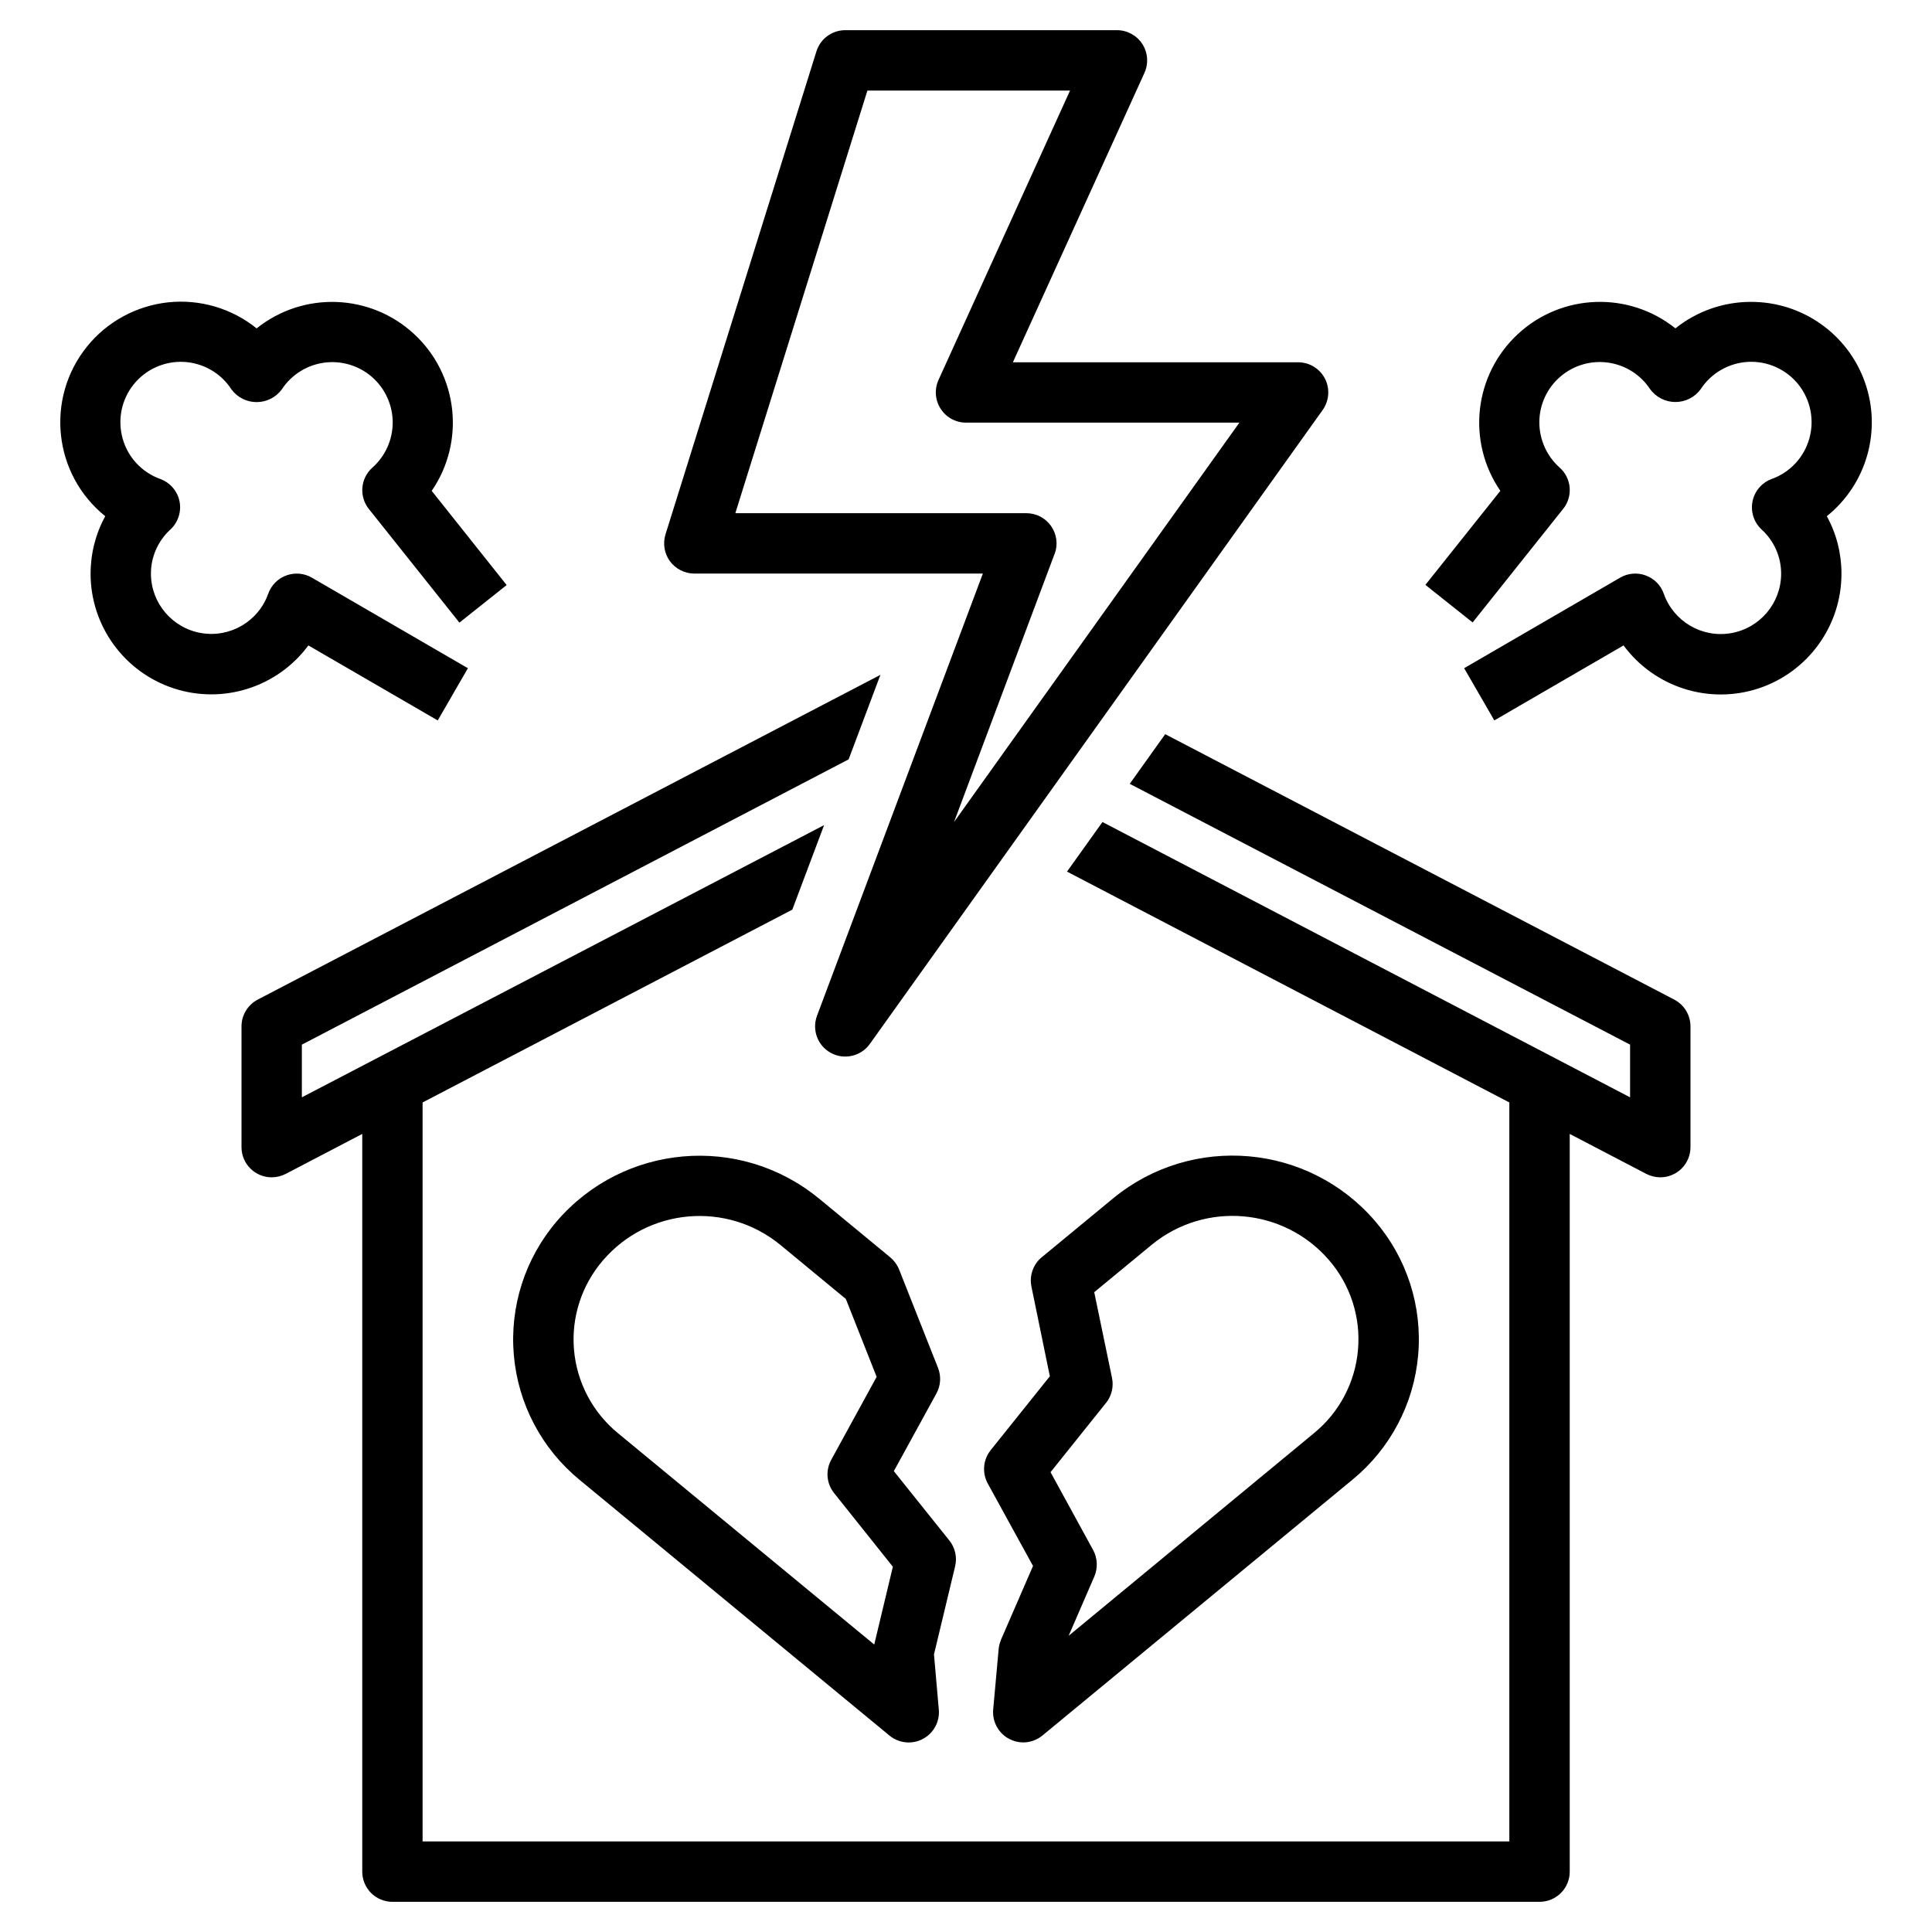 <?xml version="1.0" encoding="UTF-8"?> <svg xmlns="http://www.w3.org/2000/svg" viewBox="0 0 100 100" fill-rule="evenodd"><path d="m20.312 98.438h59.375c0.414 0 0.812-0.164 1.105-0.457s0.457-0.691 0.457-1.105v-38.184l3.965 2.07c0.223 0.113 0.473 0.176 0.723 0.176 0.414 0 0.812-0.164 1.105-0.457s0.457-0.691 0.457-1.105v-6.25c0-0.582-0.324-1.117-0.84-1.387l-26.348-13.738-1.836 2.57 25.898 13.5v2.727l-27.309-14.25-1.836 2.566 22.895 11.949v38.25h-56.25v-38.25l19.137-9.98 1.645-4.375-27.031 14.09v-2.727l28.301-14.766 1.645-4.375-32.23 16.809c-0.516 0.27-0.84 0.805-0.84 1.387v6.25c0 0.414 0.164 0.812 0.457 1.105s0.691 0.457 1.105 0.457c0.25 0 0.5-0.062 0.723-0.176l3.965-2.07v38.184c0 0.414 0.164 0.812 0.457 1.105s0.691 0.457 1.105 0.457z"></path><path d="m59.125 2.277c-0.285-0.445-0.781-0.715-1.312-0.715h-14.062c-0.684 0-1.285 0.441-1.492 1.094l-7.812 25c-0.148 0.477-0.062 0.992 0.23 1.395 0.297 0.398 0.766 0.637 1.262 0.637h14.934l-8.586 22.891c-0.273 0.734 0.039 1.559 0.73 1.926 0.691 0.367 1.547 0.168 2.004-0.469l23.438-32.812c0.34-0.477 0.387-1.105 0.121-1.625-0.27-0.52-0.805-0.848-1.391-0.848h-14.762l6.809-14.977c0.219-0.484 0.18-1.047-0.109-1.496zm-10.547 17.387c-0.219 0.484-0.18 1.047 0.109 1.492 0.285 0.449 0.781 0.719 1.312 0.719h14.152l-14.77 20.672 5.203-13.875h0.004c0.18-0.477 0.113-1.016-0.18-1.438-0.293-0.422-0.773-0.672-1.285-0.672h-15.062l6.836-21.875h10.488z"></path><path d="m90.625 15.625c-1.422 0-2.797 0.484-3.906 1.371-2.418-1.934-5.887-1.809-8.156 0.297-2.273 2.109-2.656 5.559-0.906 8.113l-3.879 4.867 2.445 1.945 4.688-5.883-0.004 0.008c0.52-0.648 0.441-1.59-0.18-2.141-0.672-0.598-1.055-1.457-1.051-2.359 0.004-0.898 0.398-1.754 1.082-2.344 0.684-0.59 1.586-0.855 2.477-0.73 0.895 0.125 1.688 0.629 2.18 1.383 0.309 0.414 0.789 0.656 1.305 0.656 0.512 0 0.996-0.242 1.301-0.656 0.547-0.844 1.469-1.371 2.473-1.422 1.004-0.047 1.973 0.391 2.598 1.18 0.625 0.789 0.832 1.832 0.555 2.801-0.273 0.965-1 1.742-1.945 2.082-0.512 0.188-0.887 0.629-0.992 1.16-0.105 0.535 0.07 1.082 0.469 1.453 0.645 0.586 1.012 1.414 1.012 2.281 0.004 1.523-1.094 2.828-2.598 3.086-1.5 0.258-2.969-0.605-3.477-2.043-0.152-0.438-0.496-0.785-0.934-0.945-0.434-0.16-0.918-0.121-1.32 0.113l-8.078 4.688 1.562 2.703 6.691-3.883h-0.004c1.605 2.172 4.422 3.07 6.988 2.227 2.566-0.848 4.297-3.246 4.293-5.945 0-1.039-0.258-2.059-0.758-2.969 2.066-1.66 2.856-4.445 1.969-6.941-0.883-2.496-3.25-4.16-5.898-4.152z"></path><path d="m4.688 29.688c0 2.699 1.73 5.09 4.293 5.938 2.562 0.844 5.375-0.051 6.981-2.219l6.695 3.883 1.562-2.703-8.078-4.688c-0.402-0.234-0.891-0.273-1.324-0.113-0.438 0.16-0.777 0.508-0.934 0.945-0.508 1.434-1.977 2.293-3.473 2.035-1.5-0.258-2.598-1.559-2.598-3.078 0-0.867 0.367-1.695 1.008-2.281 0.398-0.371 0.578-0.918 0.473-1.453-0.105-0.531-0.484-0.973-0.992-1.16-0.949-0.34-1.676-1.113-1.949-2.082-0.277-0.969-0.07-2.012 0.555-2.801 0.625-0.789 1.594-1.227 2.602-1.18 1.004 0.051 1.926 0.578 2.473 1.426 0.305 0.414 0.789 0.656 1.301 0.656s0.996-0.242 1.301-0.656c0.496-0.754 1.289-1.258 2.18-1.383 0.895-0.125 1.797 0.141 2.481 0.73 0.68 0.59 1.074 1.441 1.082 2.344 0.004 0.902-0.379 1.762-1.055 2.359-0.617 0.551-0.695 1.492-0.18 2.137l4.688 5.883 2.445-1.945-3.879-4.875c1.75-2.555 1.367-6.004-0.906-8.113-2.269-2.106-5.738-2.231-8.156-0.297-1.289-1.039-2.938-1.523-4.586-1.348-1.645 0.18-3.156 1-4.195 2.289-2.164 2.688-1.742 6.617 0.945 8.781-0.5 0.91-0.758 1.93-0.758 2.969z"></path><path d="m48.547 70.789-2.012-5.086c-0.098-0.242-0.258-0.457-0.457-0.625l-3.707-3.059h-0.004c-4.086-3.344-10.094-2.816-13.539 1.184-1.648 1.922-2.453 4.422-2.231 6.945 0.219 2.519 1.445 4.844 3.402 6.449l16.043 13.238c0.281 0.23 0.633 0.355 0.996 0.355 0.25 0 0.5-0.059 0.723-0.18 0.559-0.293 0.887-0.891 0.832-1.52l-0.25-2.859 1.094-4.559c0.113-0.469 0-0.965-0.301-1.34l-2.871-3.586 2.207-4.027c0.223-0.41 0.25-0.898 0.074-1.332zm-3.297 14.332-13.262-10.938 0.004 0.004c-1.312-1.074-2.133-2.629-2.281-4.312-0.148-1.688 0.395-3.359 1.5-4.641 2.332-2.715 6.402-3.07 9.172-0.805l3.398 2.805 1.594 4.031-2.352 4.297c-0.305 0.555-0.242 1.238 0.156 1.727l3.035 3.805z"></path><path d="m51.125 76.785 2.344 4.269-1.664 3.832 0.004 0.004c-0.066 0.152-0.109 0.316-0.121 0.484l-0.281 3.113c-0.055 0.625 0.273 1.227 0.832 1.52 0.223 0.117 0.473 0.18 0.723 0.18 0.363 0 0.715-0.129 0.996-0.359l16.043-13.238c1.957-1.605 3.184-3.93 3.402-6.449 0.223-2.519-0.582-5.023-2.231-6.941-3.445-4.004-9.453-4.531-13.539-1.188l-3.707 3.059h-0.004c-0.445 0.371-0.652 0.953-0.535 1.523l0.953 4.641-3.062 3.824c-0.395 0.492-0.453 1.176-0.152 1.727zm5.512-9.902 2.984-2.461c2.769-2.262 6.836-1.906 9.172 0.805 1.105 1.281 1.645 2.957 1.496 4.641-0.145 1.688-0.969 3.242-2.277 4.312l-12.699 10.488 1.328-3.066c0.191-0.445 0.168-0.949-0.062-1.375l-2.203-4.027 2.871-3.586v0.004c0.289-0.363 0.406-0.84 0.312-1.293z"></path></svg> 